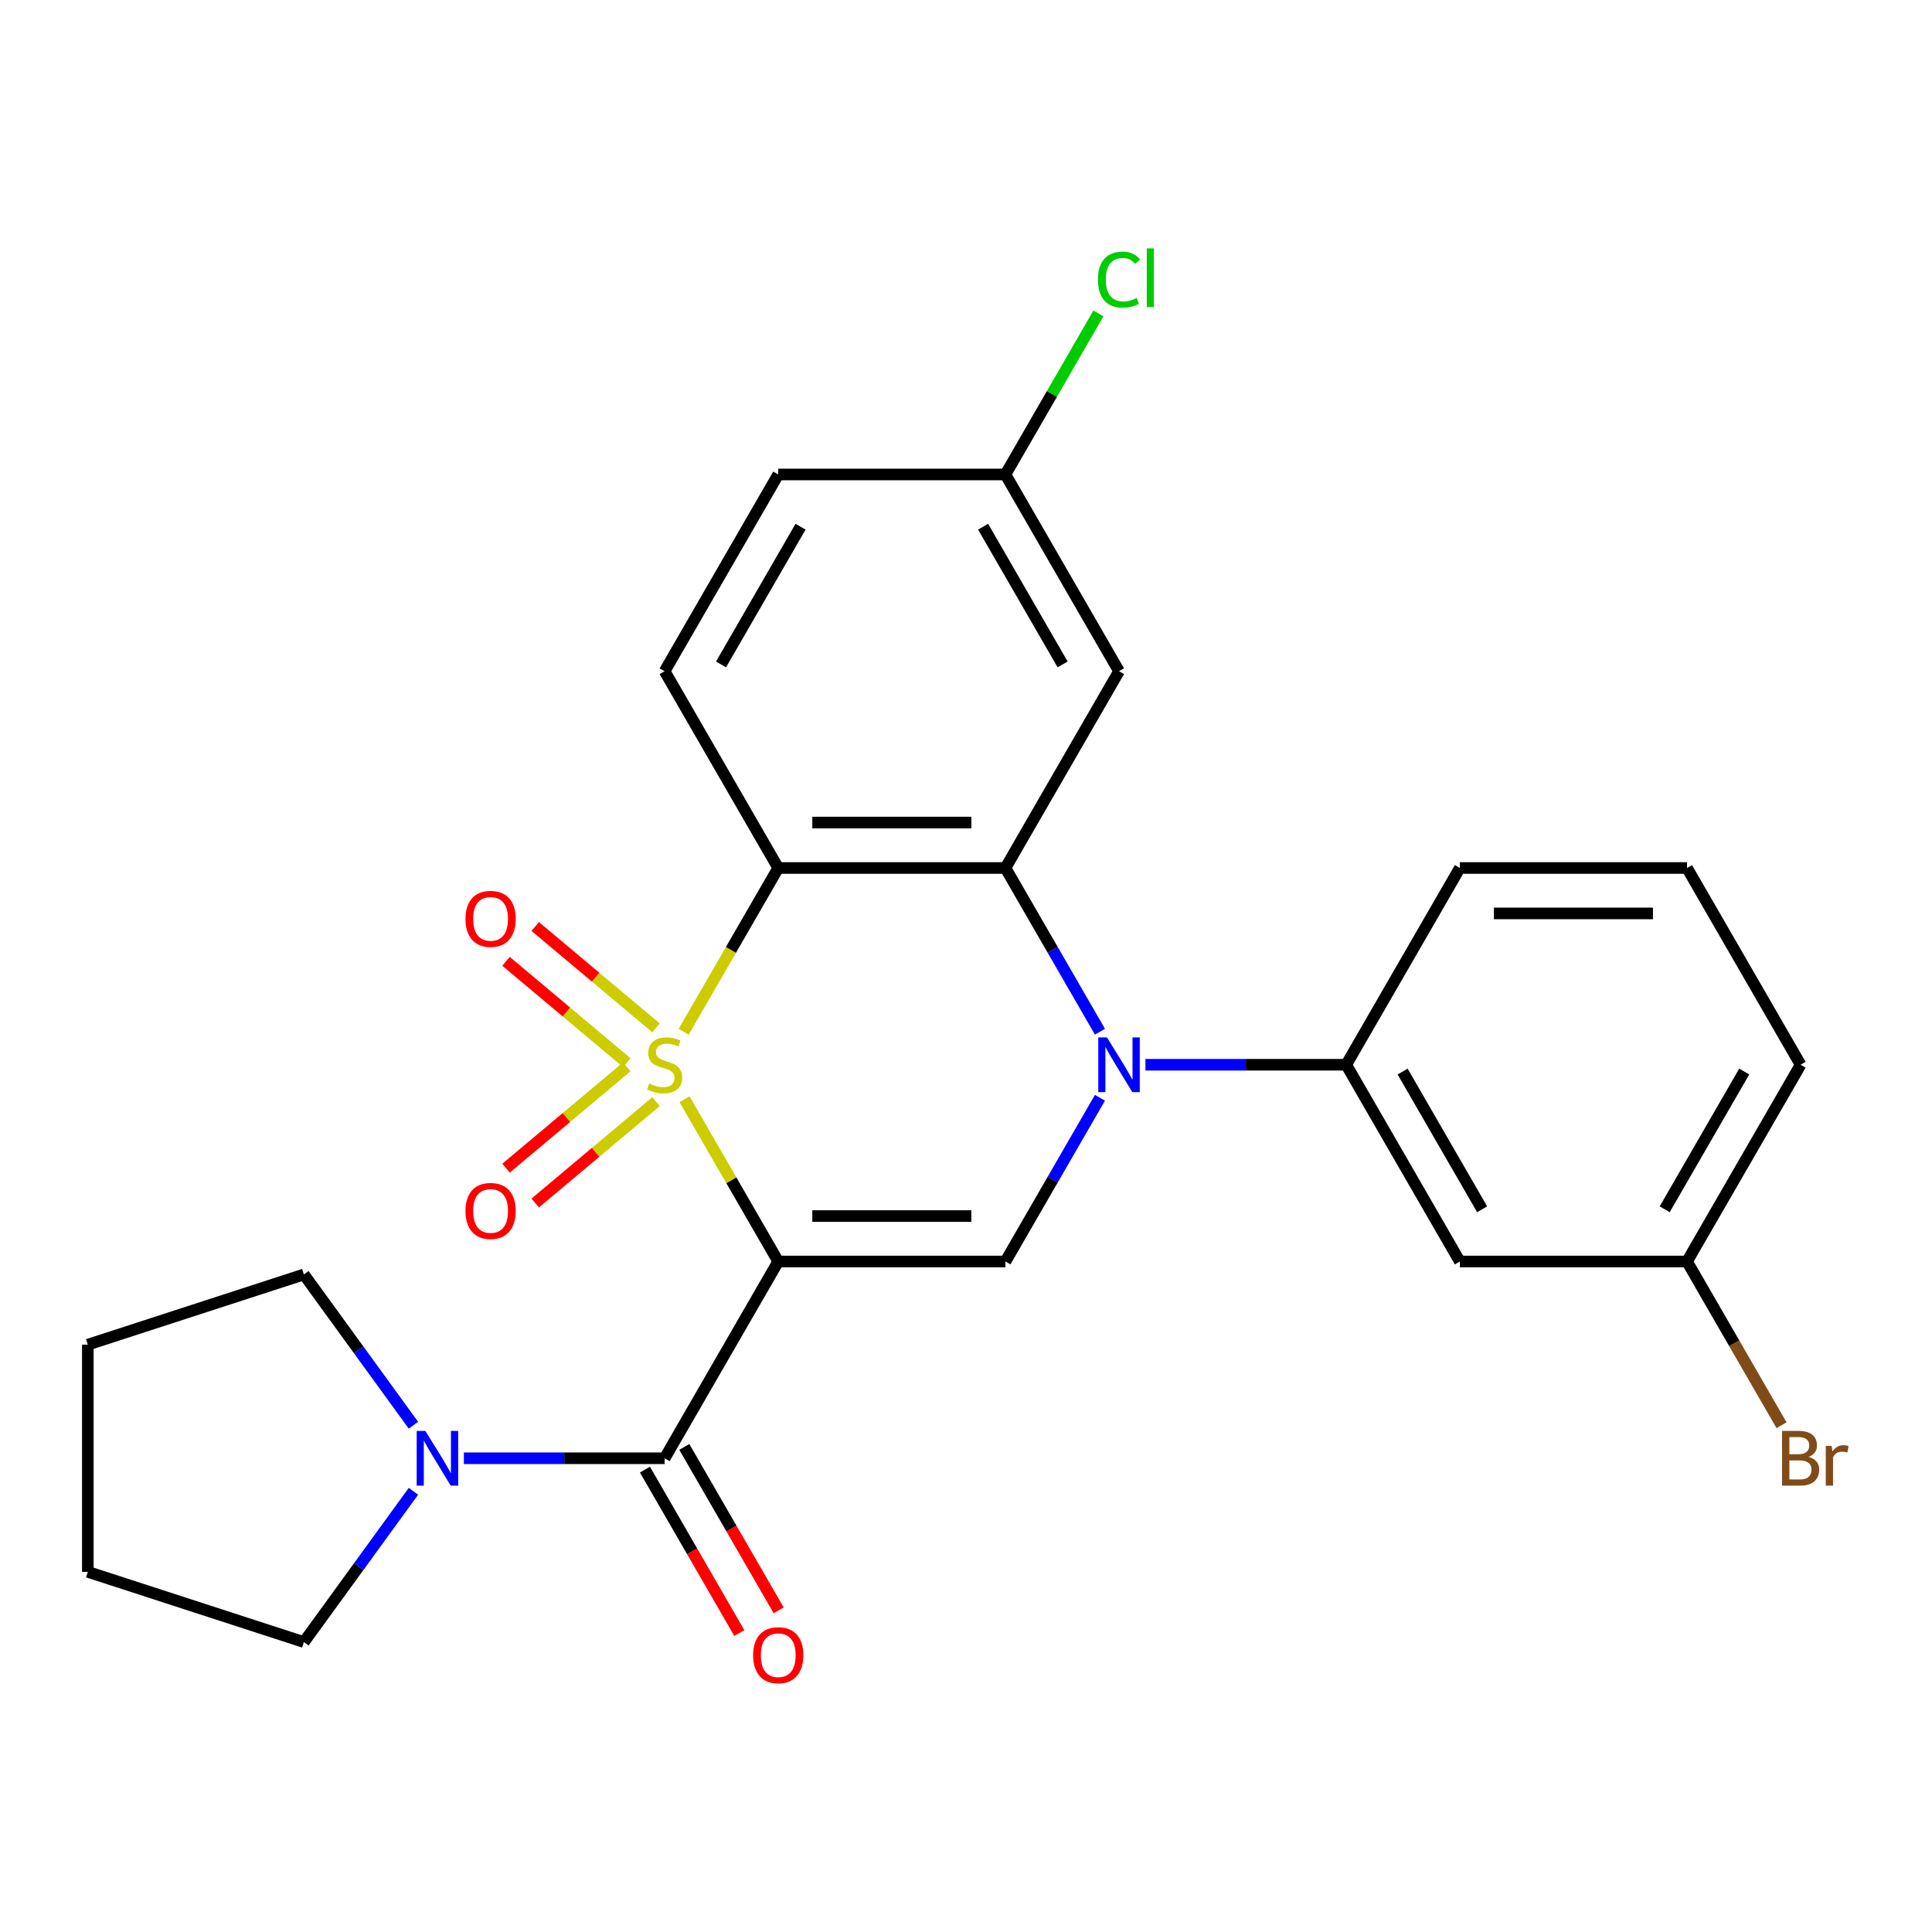 <?xml version='1.0' encoding='iso-8859-1'?>
<svg version='1.1' baseProfile='full'
              xmlns='http://www.w3.org/2000/svg'
                      xmlns:rdkit='http://www.rdkit.org/xml'
                      xmlns:xlink='http://www.w3.org/1999/xlink'
                  xml:space='preserve'
width='1000px' height='1000px' viewBox='0 0 1000 1000'>
<!-- END OF HEADER -->
<rect style='opacity:1.0;fill:#FFFFFF;stroke:none' width='1000' height='1000' x='0' y='0'> </rect>
<path class='bond-0' d='M 354.302,568.931 L 378.557,610.942' style='fill:none;fill-rule:evenodd;stroke:#CCCC00;stroke-width:6px;stroke-linecap:butt;stroke-linejoin:miter;stroke-opacity:1' />
<path class='bond-0' d='M 378.557,610.942 L 402.811,652.953' style='fill:none;fill-rule:evenodd;stroke:#000000;stroke-width:6px;stroke-linecap:butt;stroke-linejoin:miter;stroke-opacity:1' />
<path class='bond-1' d='M 353.863,534.052 L 378.337,491.661' style='fill:none;fill-rule:evenodd;stroke:#CCCC00;stroke-width:6px;stroke-linecap:butt;stroke-linejoin:miter;stroke-opacity:1' />
<path class='bond-1' d='M 378.337,491.661 L 402.811,449.27' style='fill:none;fill-rule:evenodd;stroke:#000000;stroke-width:6px;stroke-linecap:butt;stroke-linejoin:miter;stroke-opacity:1' />
<path class='bond-8' d='M 339.552,532.017 L 308.294,505.788' style='fill:none;fill-rule:evenodd;stroke:#CCCC00;stroke-width:6px;stroke-linecap:butt;stroke-linejoin:miter;stroke-opacity:1' />
<path class='bond-8' d='M 308.294,505.788 L 277.036,479.56' style='fill:none;fill-rule:evenodd;stroke:#FF0000;stroke-width:6px;stroke-linecap:butt;stroke-linejoin:miter;stroke-opacity:1' />
<path class='bond-8' d='M 324.434,550.034 L 293.176,523.805' style='fill:none;fill-rule:evenodd;stroke:#CCCC00;stroke-width:6px;stroke-linecap:butt;stroke-linejoin:miter;stroke-opacity:1' />
<path class='bond-8' d='M 293.176,523.805 L 261.918,497.576' style='fill:none;fill-rule:evenodd;stroke:#FF0000;stroke-width:6px;stroke-linecap:butt;stroke-linejoin:miter;stroke-opacity:1' />
<path class='bond-9' d='M 324.434,552.189 L 293.176,578.418' style='fill:none;fill-rule:evenodd;stroke:#CCCC00;stroke-width:6px;stroke-linecap:butt;stroke-linejoin:miter;stroke-opacity:1' />
<path class='bond-9' d='M 293.176,578.418 L 261.918,604.647' style='fill:none;fill-rule:evenodd;stroke:#FF0000;stroke-width:6px;stroke-linecap:butt;stroke-linejoin:miter;stroke-opacity:1' />
<path class='bond-9' d='M 339.552,570.206 L 308.294,596.435' style='fill:none;fill-rule:evenodd;stroke:#CCCC00;stroke-width:6px;stroke-linecap:butt;stroke-linejoin:miter;stroke-opacity:1' />
<path class='bond-9' d='M 308.294,596.435 L 277.036,622.663' style='fill:none;fill-rule:evenodd;stroke:#FF0000;stroke-width:6px;stroke-linecap:butt;stroke-linejoin:miter;stroke-opacity:1' />
<path class='bond-4' d='M 402.811,652.953 L 520.408,652.953' style='fill:none;fill-rule:evenodd;stroke:#000000;stroke-width:6px;stroke-linecap:butt;stroke-linejoin:miter;stroke-opacity:1' />
<path class='bond-4' d='M 420.451,629.434 L 502.768,629.434' style='fill:none;fill-rule:evenodd;stroke:#000000;stroke-width:6px;stroke-linecap:butt;stroke-linejoin:miter;stroke-opacity:1' />
<path class='bond-5' d='M 402.811,652.953 L 344.013,754.795' style='fill:none;fill-rule:evenodd;stroke:#000000;stroke-width:6px;stroke-linecap:butt;stroke-linejoin:miter;stroke-opacity:1' />
<path class='bond-3' d='M 402.811,449.27 L 520.408,449.27' style='fill:none;fill-rule:evenodd;stroke:#000000;stroke-width:6px;stroke-linecap:butt;stroke-linejoin:miter;stroke-opacity:1' />
<path class='bond-3' d='M 420.451,425.751 L 502.768,425.751' style='fill:none;fill-rule:evenodd;stroke:#000000;stroke-width:6px;stroke-linecap:butt;stroke-linejoin:miter;stroke-opacity:1' />
<path class='bond-11' d='M 402.811,449.27 L 344.013,347.429' style='fill:none;fill-rule:evenodd;stroke:#000000;stroke-width:6px;stroke-linecap:butt;stroke-linejoin:miter;stroke-opacity:1' />
<path class='bond-2' d='M 569.333,534.012 L 544.871,491.641' style='fill:none;fill-rule:evenodd;stroke:#0000FF;stroke-width:6px;stroke-linecap:butt;stroke-linejoin:miter;stroke-opacity:1' />
<path class='bond-2' d='M 544.871,491.641 L 520.408,449.27' style='fill:none;fill-rule:evenodd;stroke:#000000;stroke-width:6px;stroke-linecap:butt;stroke-linejoin:miter;stroke-opacity:1' />
<path class='bond-6' d='M 592.886,551.112 L 644.844,551.112' style='fill:none;fill-rule:evenodd;stroke:#0000FF;stroke-width:6px;stroke-linecap:butt;stroke-linejoin:miter;stroke-opacity:1' />
<path class='bond-6' d='M 644.844,551.112 L 696.803,551.112' style='fill:none;fill-rule:evenodd;stroke:#000000;stroke-width:6px;stroke-linecap:butt;stroke-linejoin:miter;stroke-opacity:1' />
<path class='bond-26' d='M 569.333,568.211 L 544.871,610.582' style='fill:none;fill-rule:evenodd;stroke:#0000FF;stroke-width:6px;stroke-linecap:butt;stroke-linejoin:miter;stroke-opacity:1' />
<path class='bond-26' d='M 544.871,610.582 L 520.408,652.953' style='fill:none;fill-rule:evenodd;stroke:#000000;stroke-width:6px;stroke-linecap:butt;stroke-linejoin:miter;stroke-opacity:1' />
<path class='bond-10' d='M 520.408,449.27 L 579.206,347.429' style='fill:none;fill-rule:evenodd;stroke:#000000;stroke-width:6px;stroke-linecap:butt;stroke-linejoin:miter;stroke-opacity:1' />
<path class='bond-7' d='M 344.013,754.795 L 292.055,754.795' style='fill:none;fill-rule:evenodd;stroke:#000000;stroke-width:6px;stroke-linecap:butt;stroke-linejoin:miter;stroke-opacity:1' />
<path class='bond-7' d='M 292.055,754.795 L 240.097,754.795' style='fill:none;fill-rule:evenodd;stroke:#0000FF;stroke-width:6px;stroke-linecap:butt;stroke-linejoin:miter;stroke-opacity:1' />
<path class='bond-13' d='M 333.829,760.674 L 358.246,802.965' style='fill:none;fill-rule:evenodd;stroke:#000000;stroke-width:6px;stroke-linecap:butt;stroke-linejoin:miter;stroke-opacity:1' />
<path class='bond-13' d='M 358.246,802.965 L 382.662,845.256' style='fill:none;fill-rule:evenodd;stroke:#FF0000;stroke-width:6px;stroke-linecap:butt;stroke-linejoin:miter;stroke-opacity:1' />
<path class='bond-13' d='M 354.197,748.915 L 378.614,791.205' style='fill:none;fill-rule:evenodd;stroke:#000000;stroke-width:6px;stroke-linecap:butt;stroke-linejoin:miter;stroke-opacity:1' />
<path class='bond-13' d='M 378.614,791.205 L 403.031,833.496' style='fill:none;fill-rule:evenodd;stroke:#FF0000;stroke-width:6px;stroke-linecap:butt;stroke-linejoin:miter;stroke-opacity:1' />
<path class='bond-12' d='M 696.803,551.112 L 755.601,652.953' style='fill:none;fill-rule:evenodd;stroke:#000000;stroke-width:6px;stroke-linecap:butt;stroke-linejoin:miter;stroke-opacity:1' />
<path class='bond-12' d='M 725.991,554.628 L 767.149,625.917' style='fill:none;fill-rule:evenodd;stroke:#000000;stroke-width:6px;stroke-linecap:butt;stroke-linejoin:miter;stroke-opacity:1' />
<path class='bond-21' d='M 696.803,551.112 L 755.601,449.27' style='fill:none;fill-rule:evenodd;stroke:#000000;stroke-width:6px;stroke-linecap:butt;stroke-linejoin:miter;stroke-opacity:1' />
<path class='bond-19' d='M 213.993,771.894 L 185.644,810.913' style='fill:none;fill-rule:evenodd;stroke:#0000FF;stroke-width:6px;stroke-linecap:butt;stroke-linejoin:miter;stroke-opacity:1' />
<path class='bond-19' d='M 185.644,810.913 L 157.295,849.932' style='fill:none;fill-rule:evenodd;stroke:#000000;stroke-width:6px;stroke-linecap:butt;stroke-linejoin:miter;stroke-opacity:1' />
<path class='bond-20' d='M 213.993,737.695 L 185.644,698.676' style='fill:none;fill-rule:evenodd;stroke:#0000FF;stroke-width:6px;stroke-linecap:butt;stroke-linejoin:miter;stroke-opacity:1' />
<path class='bond-20' d='M 185.644,698.676 L 157.295,659.657' style='fill:none;fill-rule:evenodd;stroke:#000000;stroke-width:6px;stroke-linecap:butt;stroke-linejoin:miter;stroke-opacity:1' />
<path class='bond-27' d='M 579.206,347.429 L 520.408,245.587' style='fill:none;fill-rule:evenodd;stroke:#000000;stroke-width:6px;stroke-linecap:butt;stroke-linejoin:miter;stroke-opacity:1' />
<path class='bond-27' d='M 550.018,343.912 L 508.859,272.623' style='fill:none;fill-rule:evenodd;stroke:#000000;stroke-width:6px;stroke-linecap:butt;stroke-linejoin:miter;stroke-opacity:1' />
<path class='bond-16' d='M 344.013,347.429 L 402.811,245.587' style='fill:none;fill-rule:evenodd;stroke:#000000;stroke-width:6px;stroke-linecap:butt;stroke-linejoin:miter;stroke-opacity:1' />
<path class='bond-16' d='M 373.201,343.912 L 414.36,272.623' style='fill:none;fill-rule:evenodd;stroke:#000000;stroke-width:6px;stroke-linecap:butt;stroke-linejoin:miter;stroke-opacity:1' />
<path class='bond-15' d='M 755.601,652.953 L 873.197,652.953' style='fill:none;fill-rule:evenodd;stroke:#000000;stroke-width:6px;stroke-linecap:butt;stroke-linejoin:miter;stroke-opacity:1' />
<path class='bond-14' d='M 520.408,245.587 L 402.811,245.587' style='fill:none;fill-rule:evenodd;stroke:#000000;stroke-width:6px;stroke-linecap:butt;stroke-linejoin:miter;stroke-opacity:1' />
<path class='bond-17' d='M 520.408,245.587 L 544.472,203.906' style='fill:none;fill-rule:evenodd;stroke:#000000;stroke-width:6px;stroke-linecap:butt;stroke-linejoin:miter;stroke-opacity:1' />
<path class='bond-17' d='M 544.472,203.906 L 568.537,162.225' style='fill:none;fill-rule:evenodd;stroke:#00CC00;stroke-width:6px;stroke-linecap:butt;stroke-linejoin:miter;stroke-opacity:1' />
<path class='bond-18' d='M 873.197,652.953 L 897.66,695.324' style='fill:none;fill-rule:evenodd;stroke:#000000;stroke-width:6px;stroke-linecap:butt;stroke-linejoin:miter;stroke-opacity:1' />
<path class='bond-18' d='M 897.66,695.324 L 922.123,737.695' style='fill:none;fill-rule:evenodd;stroke:#7F4C19;stroke-width:6px;stroke-linecap:butt;stroke-linejoin:miter;stroke-opacity:1' />
<path class='bond-29' d='M 873.197,652.953 L 931.995,551.112' style='fill:none;fill-rule:evenodd;stroke:#000000;stroke-width:6px;stroke-linecap:butt;stroke-linejoin:miter;stroke-opacity:1' />
<path class='bond-29' d='M 861.649,625.917 L 902.807,554.628' style='fill:none;fill-rule:evenodd;stroke:#000000;stroke-width:6px;stroke-linecap:butt;stroke-linejoin:miter;stroke-opacity:1' />
<path class='bond-24' d='M 157.295,849.932 L 45.455,813.593' style='fill:none;fill-rule:evenodd;stroke:#000000;stroke-width:6px;stroke-linecap:butt;stroke-linejoin:miter;stroke-opacity:1' />
<path class='bond-25' d='M 157.295,659.657 L 45.455,695.996' style='fill:none;fill-rule:evenodd;stroke:#000000;stroke-width:6px;stroke-linecap:butt;stroke-linejoin:miter;stroke-opacity:1' />
<path class='bond-22' d='M 755.601,449.27 L 873.197,449.27' style='fill:none;fill-rule:evenodd;stroke:#000000;stroke-width:6px;stroke-linecap:butt;stroke-linejoin:miter;stroke-opacity:1' />
<path class='bond-22' d='M 773.24,472.789 L 855.558,472.789' style='fill:none;fill-rule:evenodd;stroke:#000000;stroke-width:6px;stroke-linecap:butt;stroke-linejoin:miter;stroke-opacity:1' />
<path class='bond-23' d='M 873.197,449.27 L 931.995,551.112' style='fill:none;fill-rule:evenodd;stroke:#000000;stroke-width:6px;stroke-linecap:butt;stroke-linejoin:miter;stroke-opacity:1' />
<path class='bond-28' d='M 45.455,813.593 L 45.455,695.996' style='fill:none;fill-rule:evenodd;stroke:#000000;stroke-width:6px;stroke-linecap:butt;stroke-linejoin:miter;stroke-opacity:1' />
<path  class='atom-0' d='M 336.013 560.832
Q 336.333 560.952, 337.653 561.512
Q 338.973 562.072, 340.413 562.432
Q 341.893 562.752, 343.333 562.752
Q 346.013 562.752, 347.573 561.472
Q 349.133 560.152, 349.133 557.872
Q 349.133 556.312, 348.333 555.352
Q 347.573 554.392, 346.373 553.872
Q 345.173 553.352, 343.173 552.752
Q 340.653 551.992, 339.133 551.272
Q 337.653 550.552, 336.573 549.032
Q 335.533 547.512, 335.533 544.952
Q 335.533 541.392, 337.933 539.192
Q 340.373 536.992, 345.173 536.992
Q 348.453 536.992, 352.173 538.552
L 351.253 541.632
Q 347.853 540.232, 345.293 540.232
Q 342.533 540.232, 341.013 541.392
Q 339.493 542.512, 339.533 544.472
Q 339.533 545.992, 340.293 546.912
Q 341.093 547.832, 342.213 548.352
Q 343.373 548.872, 345.293 549.472
Q 347.853 550.272, 349.373 551.072
Q 350.893 551.872, 351.973 553.512
Q 353.093 555.112, 353.093 557.872
Q 353.093 561.792, 350.453 563.912
Q 347.853 565.992, 343.493 565.992
Q 340.973 565.992, 339.053 565.432
Q 337.173 564.912, 334.933 563.992
L 336.013 560.832
' fill='#CCCC00'/>
<path  class='atom-3' d='M 572.946 536.952
L 582.226 551.952
Q 583.146 553.432, 584.626 556.112
Q 586.106 558.792, 586.186 558.952
L 586.186 536.952
L 589.946 536.952
L 589.946 565.272
L 586.066 565.272
L 576.106 548.872
Q 574.946 546.952, 573.706 544.752
Q 572.506 542.552, 572.146 541.872
L 572.146 565.272
L 568.466 565.272
L 568.466 536.952
L 572.946 536.952
' fill='#0000FF'/>
<path  class='atom-8' d='M 220.157 740.635
L 229.437 755.635
Q 230.357 757.115, 231.837 759.795
Q 233.317 762.475, 233.397 762.635
L 233.397 740.635
L 237.157 740.635
L 237.157 768.955
L 233.277 768.955
L 223.317 752.555
Q 222.157 750.635, 220.917 748.435
Q 219.717 746.235, 219.357 745.555
L 219.357 768.955
L 215.677 768.955
L 215.677 740.635
L 220.157 740.635
' fill='#0000FF'/>
<path  class='atom-9' d='M 240.929 475.602
Q 240.929 468.802, 244.289 465.002
Q 247.649 461.202, 253.929 461.202
Q 260.209 461.202, 263.569 465.002
Q 266.929 468.802, 266.929 475.602
Q 266.929 482.482, 263.529 486.402
Q 260.129 490.282, 253.929 490.282
Q 247.689 490.282, 244.289 486.402
Q 240.929 482.522, 240.929 475.602
M 253.929 487.082
Q 258.249 487.082, 260.569 484.202
Q 262.929 481.282, 262.929 475.602
Q 262.929 470.042, 260.569 467.242
Q 258.249 464.402, 253.929 464.402
Q 249.609 464.402, 247.249 467.202
Q 244.929 470.002, 244.929 475.602
Q 244.929 481.322, 247.249 484.202
Q 249.609 487.082, 253.929 487.082
' fill='#FF0000'/>
<path  class='atom-10' d='M 240.929 626.781
Q 240.929 619.981, 244.289 616.181
Q 247.649 612.381, 253.929 612.381
Q 260.209 612.381, 263.569 616.181
Q 266.929 619.981, 266.929 626.781
Q 266.929 633.661, 263.529 637.581
Q 260.129 641.461, 253.929 641.461
Q 247.689 641.461, 244.289 637.581
Q 240.929 633.701, 240.929 626.781
M 253.929 638.261
Q 258.249 638.261, 260.569 635.381
Q 262.929 632.461, 262.929 626.781
Q 262.929 621.221, 260.569 618.421
Q 258.249 615.581, 253.929 615.581
Q 249.609 615.581, 247.249 618.381
Q 244.929 621.181, 244.929 626.781
Q 244.929 632.501, 247.249 635.381
Q 249.609 638.261, 253.929 638.261
' fill='#FF0000'/>
<path  class='atom-14' d='M 389.811 856.716
Q 389.811 849.916, 393.171 846.116
Q 396.531 842.316, 402.811 842.316
Q 409.091 842.316, 412.451 846.116
Q 415.811 849.916, 415.811 856.716
Q 415.811 863.596, 412.411 867.516
Q 409.011 871.396, 402.811 871.396
Q 396.571 871.396, 393.171 867.516
Q 389.811 863.636, 389.811 856.716
M 402.811 868.196
Q 407.131 868.196, 409.451 865.316
Q 411.811 862.396, 411.811 856.716
Q 411.811 851.156, 409.451 848.356
Q 407.131 845.516, 402.811 845.516
Q 398.491 845.516, 396.131 848.316
Q 393.811 851.116, 393.811 856.716
Q 393.811 862.436, 396.131 865.316
Q 398.491 868.196, 402.811 868.196
' fill='#FF0000'/>
<path  class='atom-18' d='M 568.286 144.726
Q 568.286 137.686, 571.566 134.006
Q 574.886 130.286, 581.166 130.286
Q 587.006 130.286, 590.126 134.406
L 587.486 136.566
Q 585.206 133.566, 581.166 133.566
Q 576.886 133.566, 574.606 136.446
Q 572.366 139.286, 572.366 144.726
Q 572.366 150.326, 574.686 153.206
Q 577.046 156.086, 581.606 156.086
Q 584.726 156.086, 588.366 154.206
L 589.486 157.206
Q 588.006 158.166, 585.766 158.726
Q 583.526 159.286, 581.046 159.286
Q 574.886 159.286, 571.566 155.526
Q 568.286 151.766, 568.286 144.726
' fill='#00CC00'/>
<path  class='atom-18' d='M 593.566 128.566
L 597.246 128.566
L 597.246 158.926
L 593.566 158.926
L 593.566 128.566
' fill='#00CC00'/>
<path  class='atom-19' d='M 936.135 754.075
Q 938.855 754.835, 940.215 756.515
Q 941.615 758.155, 941.615 760.595
Q 941.615 764.515, 939.095 766.755
Q 936.615 768.955, 931.895 768.955
L 922.375 768.955
L 922.375 740.635
L 930.735 740.635
Q 935.575 740.635, 938.015 742.595
Q 940.455 744.555, 940.455 748.155
Q 940.455 752.435, 936.135 754.075
M 926.175 743.835
L 926.175 752.715
L 930.735 752.715
Q 933.535 752.715, 934.975 751.595
Q 936.455 750.435, 936.455 748.155
Q 936.455 743.835, 930.735 743.835
L 926.175 743.835
M 931.895 765.755
Q 934.655 765.755, 936.135 764.435
Q 937.615 763.115, 937.615 760.595
Q 937.615 758.275, 935.975 757.115
Q 934.375 755.915, 931.295 755.915
L 926.175 755.915
L 926.175 765.755
L 931.895 765.755
' fill='#7F4C19'/>
<path  class='atom-19' d='M 948.055 748.395
L 948.495 751.235
Q 950.655 748.035, 954.175 748.035
Q 955.295 748.035, 956.815 748.435
L 956.215 751.795
Q 954.495 751.395, 953.535 751.395
Q 951.855 751.395, 950.735 752.075
Q 949.655 752.715, 948.775 754.275
L 948.775 768.955
L 945.015 768.955
L 945.015 748.395
L 948.055 748.395
' fill='#7F4C19'/>
</svg>
